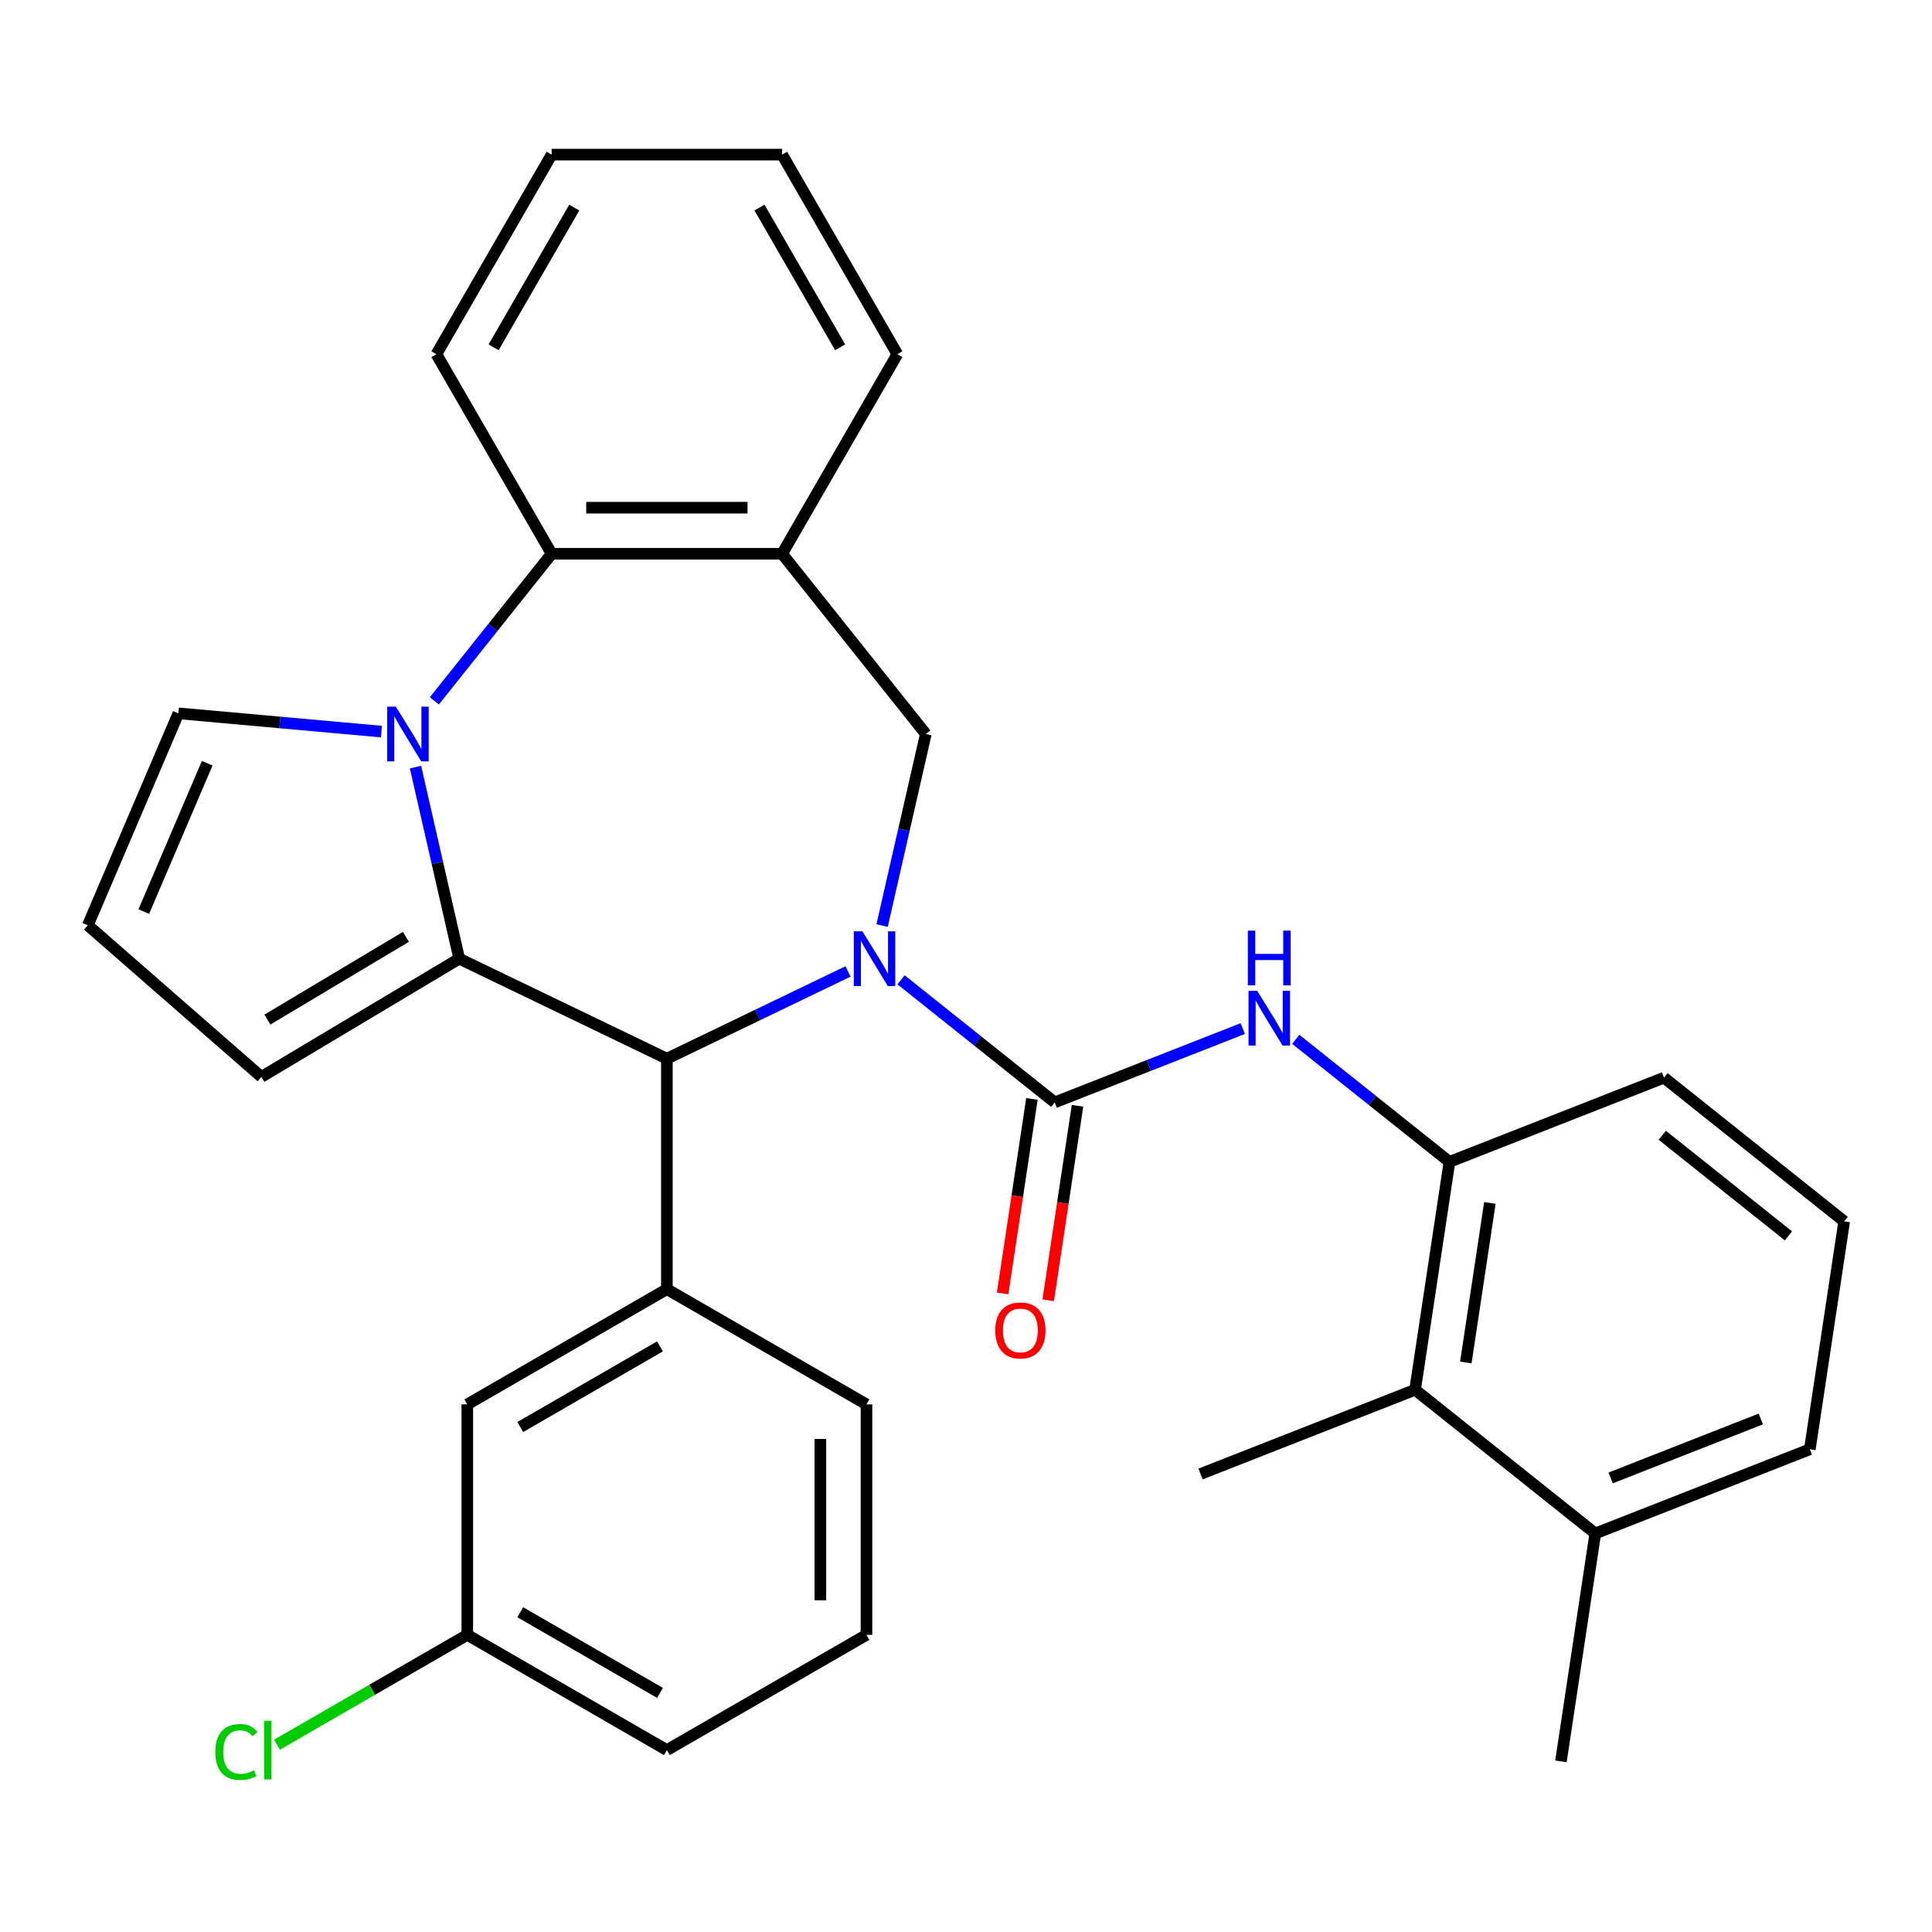 <?xml version='1.0' encoding='iso-8859-1'?>
<svg version='1.1' baseProfile='full'
              xmlns='http://www.w3.org/2000/svg'
                      xmlns:rdkit='http://www.rdkit.org/xml'
                      xmlns:xlink='http://www.w3.org/1999/xlink'
                  xml:space='preserve'
width='1000px' height='1000px' viewBox='0 0 1000 1000'>
<!-- END OF HEADER -->
<rect style='opacity:1.0;fill:#FFFFFF;stroke:none' width='1000' height='1000' x='0' y='0'> </rect>
<path class='bond-2' d='M 466.376,507.156 L 506.148,538.873' style='fill:none;fill-rule:evenodd;stroke:#0000FF;stroke-width:6px;stroke-linecap:butt;stroke-linejoin:miter;stroke-opacity:1' />
<path class='bond-2' d='M 506.148,538.873 L 545.92,570.59' style='fill:none;fill-rule:evenodd;stroke:#000000;stroke-width:6px;stroke-linecap:butt;stroke-linejoin:miter;stroke-opacity:1' />
<path class='bond-3' d='M 438.932,502.821 L 392.053,525.396' style='fill:none;fill-rule:evenodd;stroke:#0000FF;stroke-width:6px;stroke-linecap:butt;stroke-linejoin:miter;stroke-opacity:1' />
<path class='bond-3' d='M 392.053,525.396 L 345.175,547.972' style='fill:none;fill-rule:evenodd;stroke:#000000;stroke-width:6px;stroke-linecap:butt;stroke-linejoin:miter;stroke-opacity:1' />
<path class='bond-4' d='M 456.566,479.07 L 467.883,429.491' style='fill:none;fill-rule:evenodd;stroke:#0000FF;stroke-width:6px;stroke-linecap:butt;stroke-linejoin:miter;stroke-opacity:1' />
<path class='bond-4' d='M 467.883,429.491 L 479.199,379.911' style='fill:none;fill-rule:evenodd;stroke:#000000;stroke-width:6px;stroke-linecap:butt;stroke-linejoin:miter;stroke-opacity:1' />
<path class='bond-0' d='M 237.697,496.213 L 345.175,547.972' style='fill:none;fill-rule:evenodd;stroke:#000000;stroke-width:6px;stroke-linecap:butt;stroke-linejoin:miter;stroke-opacity:1' />
<path class='bond-1' d='M 237.697,496.213 L 226.38,446.633' style='fill:none;fill-rule:evenodd;stroke:#000000;stroke-width:6px;stroke-linecap:butt;stroke-linejoin:miter;stroke-opacity:1' />
<path class='bond-1' d='M 226.38,446.633 L 215.064,397.053' style='fill:none;fill-rule:evenodd;stroke:#0000FF;stroke-width:6px;stroke-linecap:butt;stroke-linejoin:miter;stroke-opacity:1' />
<path class='bond-11' d='M 237.697,496.213 L 135.29,557.397' style='fill:none;fill-rule:evenodd;stroke:#000000;stroke-width:6px;stroke-linecap:butt;stroke-linejoin:miter;stroke-opacity:1' />
<path class='bond-11' d='M 210.099,484.909 L 138.414,527.738' style='fill:none;fill-rule:evenodd;stroke:#000000;stroke-width:6px;stroke-linecap:butt;stroke-linejoin:miter;stroke-opacity:1' />
<path class='bond-10' d='M 197.429,378.676 L 144.884,373.947' style='fill:none;fill-rule:evenodd;stroke:#0000FF;stroke-width:6px;stroke-linecap:butt;stroke-linejoin:miter;stroke-opacity:1' />
<path class='bond-10' d='M 144.884,373.947 L 92.339,369.218' style='fill:none;fill-rule:evenodd;stroke:#000000;stroke-width:6px;stroke-linecap:butt;stroke-linejoin:miter;stroke-opacity:1' />
<path class='bond-31' d='M 224.822,362.769 L 255.176,324.707' style='fill:none;fill-rule:evenodd;stroke:#0000FF;stroke-width:6px;stroke-linecap:butt;stroke-linejoin:miter;stroke-opacity:1' />
<path class='bond-31' d='M 255.176,324.707 L 285.529,286.645' style='fill:none;fill-rule:evenodd;stroke:#000000;stroke-width:6px;stroke-linecap:butt;stroke-linejoin:miter;stroke-opacity:1' />
<path class='bond-6' d='M 545.92,570.59 L 594.582,551.492' style='fill:none;fill-rule:evenodd;stroke:#000000;stroke-width:6px;stroke-linecap:butt;stroke-linejoin:miter;stroke-opacity:1' />
<path class='bond-6' d='M 594.582,551.492 L 643.244,532.393' style='fill:none;fill-rule:evenodd;stroke:#0000FF;stroke-width:6px;stroke-linecap:butt;stroke-linejoin:miter;stroke-opacity:1' />
<path class='bond-13' d='M 534.124,568.812 L 526.538,619.141' style='fill:none;fill-rule:evenodd;stroke:#000000;stroke-width:6px;stroke-linecap:butt;stroke-linejoin:miter;stroke-opacity:1' />
<path class='bond-13' d='M 526.538,619.141 L 518.953,669.47' style='fill:none;fill-rule:evenodd;stroke:#FF0000;stroke-width:6px;stroke-linecap:butt;stroke-linejoin:miter;stroke-opacity:1' />
<path class='bond-13' d='M 557.716,572.368 L 550.13,622.697' style='fill:none;fill-rule:evenodd;stroke:#000000;stroke-width:6px;stroke-linecap:butt;stroke-linejoin:miter;stroke-opacity:1' />
<path class='bond-13' d='M 550.13,622.697 L 542.545,673.026' style='fill:none;fill-rule:evenodd;stroke:#FF0000;stroke-width:6px;stroke-linecap:butt;stroke-linejoin:miter;stroke-opacity:1' />
<path class='bond-8' d='M 345.175,547.972 L 345.175,667.264' style='fill:none;fill-rule:evenodd;stroke:#000000;stroke-width:6px;stroke-linecap:butt;stroke-linejoin:miter;stroke-opacity:1' />
<path class='bond-7' d='M 479.199,379.911 L 404.821,286.645' style='fill:none;fill-rule:evenodd;stroke:#000000;stroke-width:6px;stroke-linecap:butt;stroke-linejoin:miter;stroke-opacity:1' />
<path class='bond-5' d='M 285.529,286.645 L 404.821,286.645' style='fill:none;fill-rule:evenodd;stroke:#000000;stroke-width:6px;stroke-linecap:butt;stroke-linejoin:miter;stroke-opacity:1' />
<path class='bond-5' d='M 303.423,262.786 L 386.927,262.786' style='fill:none;fill-rule:evenodd;stroke:#000000;stroke-width:6px;stroke-linecap:butt;stroke-linejoin:miter;stroke-opacity:1' />
<path class='bond-21' d='M 285.529,286.645 L 225.883,183.334' style='fill:none;fill-rule:evenodd;stroke:#000000;stroke-width:6px;stroke-linecap:butt;stroke-linejoin:miter;stroke-opacity:1' />
<path class='bond-9' d='M 670.689,537.951 L 710.461,569.668' style='fill:none;fill-rule:evenodd;stroke:#0000FF;stroke-width:6px;stroke-linecap:butt;stroke-linejoin:miter;stroke-opacity:1' />
<path class='bond-9' d='M 710.461,569.668 L 750.233,601.385' style='fill:none;fill-rule:evenodd;stroke:#000000;stroke-width:6px;stroke-linecap:butt;stroke-linejoin:miter;stroke-opacity:1' />
<path class='bond-20' d='M 404.821,286.645 L 464.467,183.334' style='fill:none;fill-rule:evenodd;stroke:#000000;stroke-width:6px;stroke-linecap:butt;stroke-linejoin:miter;stroke-opacity:1' />
<path class='bond-15' d='M 345.175,667.264 L 241.865,726.91' style='fill:none;fill-rule:evenodd;stroke:#000000;stroke-width:6px;stroke-linecap:butt;stroke-linejoin:miter;stroke-opacity:1' />
<path class='bond-15' d='M 341.608,696.873 L 269.291,738.625' style='fill:none;fill-rule:evenodd;stroke:#000000;stroke-width:6px;stroke-linecap:butt;stroke-linejoin:miter;stroke-opacity:1' />
<path class='bond-19' d='M 345.175,667.264 L 448.485,726.91' style='fill:none;fill-rule:evenodd;stroke:#000000;stroke-width:6px;stroke-linecap:butt;stroke-linejoin:miter;stroke-opacity:1' />
<path class='bond-12' d='M 750.233,601.385 L 732.453,719.345' style='fill:none;fill-rule:evenodd;stroke:#000000;stroke-width:6px;stroke-linecap:butt;stroke-linejoin:miter;stroke-opacity:1' />
<path class='bond-12' d='M 771.158,622.635 L 758.712,705.207' style='fill:none;fill-rule:evenodd;stroke:#000000;stroke-width:6px;stroke-linecap:butt;stroke-linejoin:miter;stroke-opacity:1' />
<path class='bond-22' d='M 750.233,601.385 L 861.279,557.803' style='fill:none;fill-rule:evenodd;stroke:#000000;stroke-width:6px;stroke-linecap:butt;stroke-linejoin:miter;stroke-opacity:1' />
<path class='bond-32' d='M 92.339,369.218 L 45.455,478.91' style='fill:none;fill-rule:evenodd;stroke:#000000;stroke-width:6px;stroke-linecap:butt;stroke-linejoin:miter;stroke-opacity:1' />
<path class='bond-32' d='M 107.245,395.049 L 74.426,471.834' style='fill:none;fill-rule:evenodd;stroke:#000000;stroke-width:6px;stroke-linecap:butt;stroke-linejoin:miter;stroke-opacity:1' />
<path class='bond-14' d='M 135.29,557.397 L 45.455,478.91' style='fill:none;fill-rule:evenodd;stroke:#000000;stroke-width:6px;stroke-linecap:butt;stroke-linejoin:miter;stroke-opacity:1' />
<path class='bond-16' d='M 732.453,719.345 L 825.72,793.723' style='fill:none;fill-rule:evenodd;stroke:#000000;stroke-width:6px;stroke-linecap:butt;stroke-linejoin:miter;stroke-opacity:1' />
<path class='bond-25' d='M 732.453,719.345 L 621.407,762.928' style='fill:none;fill-rule:evenodd;stroke:#000000;stroke-width:6px;stroke-linecap:butt;stroke-linejoin:miter;stroke-opacity:1' />
<path class='bond-17' d='M 241.865,726.91 L 241.865,846.202' style='fill:none;fill-rule:evenodd;stroke:#000000;stroke-width:6px;stroke-linecap:butt;stroke-linejoin:miter;stroke-opacity:1' />
<path class='bond-27' d='M 825.72,793.723 L 807.94,911.683' style='fill:none;fill-rule:evenodd;stroke:#000000;stroke-width:6px;stroke-linecap:butt;stroke-linejoin:miter;stroke-opacity:1' />
<path class='bond-35' d='M 825.72,793.723 L 936.766,750.14' style='fill:none;fill-rule:evenodd;stroke:#000000;stroke-width:6px;stroke-linecap:butt;stroke-linejoin:miter;stroke-opacity:1' />
<path class='bond-35' d='M 833.66,764.976 L 911.392,734.468' style='fill:none;fill-rule:evenodd;stroke:#000000;stroke-width:6px;stroke-linecap:butt;stroke-linejoin:miter;stroke-opacity:1' />
<path class='bond-18' d='M 241.865,846.202 L 192.621,874.633' style='fill:none;fill-rule:evenodd;stroke:#000000;stroke-width:6px;stroke-linecap:butt;stroke-linejoin:miter;stroke-opacity:1' />
<path class='bond-18' d='M 192.621,874.633 L 143.377,903.064' style='fill:none;fill-rule:evenodd;stroke:#00CC00;stroke-width:6px;stroke-linecap:butt;stroke-linejoin:miter;stroke-opacity:1' />
<path class='bond-34' d='M 241.865,846.202 L 345.175,905.848' style='fill:none;fill-rule:evenodd;stroke:#000000;stroke-width:6px;stroke-linecap:butt;stroke-linejoin:miter;stroke-opacity:1' />
<path class='bond-34' d='M 269.291,834.487 L 341.608,876.239' style='fill:none;fill-rule:evenodd;stroke:#000000;stroke-width:6px;stroke-linecap:butt;stroke-linejoin:miter;stroke-opacity:1' />
<path class='bond-23' d='M 448.485,726.91 L 448.485,846.202' style='fill:none;fill-rule:evenodd;stroke:#000000;stroke-width:6px;stroke-linecap:butt;stroke-linejoin:miter;stroke-opacity:1' />
<path class='bond-23' d='M 424.627,744.804 L 424.627,828.308' style='fill:none;fill-rule:evenodd;stroke:#000000;stroke-width:6px;stroke-linecap:butt;stroke-linejoin:miter;stroke-opacity:1' />
<path class='bond-29' d='M 464.467,183.334 L 404.821,80.024' style='fill:none;fill-rule:evenodd;stroke:#000000;stroke-width:6px;stroke-linecap:butt;stroke-linejoin:miter;stroke-opacity:1' />
<path class='bond-29' d='M 434.859,179.767 L 393.106,107.45' style='fill:none;fill-rule:evenodd;stroke:#000000;stroke-width:6px;stroke-linecap:butt;stroke-linejoin:miter;stroke-opacity:1' />
<path class='bond-33' d='M 225.883,183.334 L 285.529,80.024' style='fill:none;fill-rule:evenodd;stroke:#000000;stroke-width:6px;stroke-linecap:butt;stroke-linejoin:miter;stroke-opacity:1' />
<path class='bond-33' d='M 255.492,179.767 L 297.244,107.45' style='fill:none;fill-rule:evenodd;stroke:#000000;stroke-width:6px;stroke-linecap:butt;stroke-linejoin:miter;stroke-opacity:1' />
<path class='bond-24' d='M 861.279,557.803 L 954.545,632.18' style='fill:none;fill-rule:evenodd;stroke:#000000;stroke-width:6px;stroke-linecap:butt;stroke-linejoin:miter;stroke-opacity:1' />
<path class='bond-24' d='M 860.393,587.613 L 925.68,639.677' style='fill:none;fill-rule:evenodd;stroke:#000000;stroke-width:6px;stroke-linecap:butt;stroke-linejoin:miter;stroke-opacity:1' />
<path class='bond-28' d='M 448.485,846.202 L 345.175,905.848' style='fill:none;fill-rule:evenodd;stroke:#000000;stroke-width:6px;stroke-linecap:butt;stroke-linejoin:miter;stroke-opacity:1' />
<path class='bond-26' d='M 954.545,632.18 L 936.766,750.14' style='fill:none;fill-rule:evenodd;stroke:#000000;stroke-width:6px;stroke-linecap:butt;stroke-linejoin:miter;stroke-opacity:1' />
<path class='bond-30' d='M 404.821,80.024 L 285.529,80.024' style='fill:none;fill-rule:evenodd;stroke:#000000;stroke-width:6px;stroke-linecap:butt;stroke-linejoin:miter;stroke-opacity:1' />
<path  class='atom-0' d='M 446.394 482.053
L 455.674 497.053
Q 456.594 498.533, 458.074 501.213
Q 459.554 503.893, 459.634 504.053
L 459.634 482.053
L 463.394 482.053
L 463.394 510.373
L 459.514 510.373
L 449.554 493.973
Q 448.394 492.053, 447.154 489.853
Q 445.954 487.653, 445.594 486.973
L 445.594 510.373
L 441.914 510.373
L 441.914 482.053
L 446.394 482.053
' fill='#0000FF'/>
<path  class='atom-2' d='M 204.891 365.751
L 214.171 380.751
Q 215.091 382.231, 216.571 384.911
Q 218.051 387.591, 218.131 387.751
L 218.131 365.751
L 221.891 365.751
L 221.891 394.071
L 218.011 394.071
L 208.051 377.671
Q 206.891 375.751, 205.651 373.551
Q 204.451 371.351, 204.091 370.671
L 204.091 394.071
L 200.411 394.071
L 200.411 365.751
L 204.891 365.751
' fill='#0000FF'/>
<path  class='atom-7' d='M 650.706 512.848
L 659.986 527.848
Q 660.906 529.328, 662.386 532.008
Q 663.866 534.688, 663.946 534.848
L 663.946 512.848
L 667.706 512.848
L 667.706 541.168
L 663.826 541.168
L 653.866 524.768
Q 652.706 522.848, 651.466 520.648
Q 650.266 518.448, 649.906 517.768
L 649.906 541.168
L 646.226 541.168
L 646.226 512.848
L 650.706 512.848
' fill='#0000FF'/>
<path  class='atom-7' d='M 645.886 481.696
L 649.726 481.696
L 649.726 493.736
L 664.206 493.736
L 664.206 481.696
L 668.046 481.696
L 668.046 510.016
L 664.206 510.016
L 664.206 496.936
L 649.726 496.936
L 649.726 510.016
L 645.886 510.016
L 645.886 481.696
' fill='#0000FF'/>
<path  class='atom-14' d='M 515.141 688.63
Q 515.141 681.83, 518.501 678.03
Q 521.861 674.23, 528.141 674.23
Q 534.421 674.23, 537.781 678.03
Q 541.141 681.83, 541.141 688.63
Q 541.141 695.51, 537.741 699.43
Q 534.341 703.31, 528.141 703.31
Q 521.901 703.31, 518.501 699.43
Q 515.141 695.55, 515.141 688.63
M 528.141 700.11
Q 532.461 700.11, 534.781 697.23
Q 537.141 694.31, 537.141 688.63
Q 537.141 683.07, 534.781 680.27
Q 532.461 677.43, 528.141 677.43
Q 523.821 677.43, 521.461 680.23
Q 519.141 683.03, 519.141 688.63
Q 519.141 694.35, 521.461 697.23
Q 523.821 700.11, 528.141 700.11
' fill='#FF0000'/>
<path  class='atom-19' d='M 111.435 906.828
Q 111.435 899.788, 114.715 896.108
Q 118.035 892.388, 124.315 892.388
Q 130.155 892.388, 133.275 896.508
L 130.635 898.668
Q 128.355 895.668, 124.315 895.668
Q 120.035 895.668, 117.755 898.548
Q 115.515 901.388, 115.515 906.828
Q 115.515 912.428, 117.835 915.308
Q 120.195 918.188, 124.755 918.188
Q 127.875 918.188, 131.515 916.308
L 132.635 919.308
Q 131.155 920.268, 128.915 920.828
Q 126.675 921.388, 124.195 921.388
Q 118.035 921.388, 114.715 917.628
Q 111.435 913.868, 111.435 906.828
' fill='#00CC00'/>
<path  class='atom-19' d='M 136.715 890.668
L 140.395 890.668
L 140.395 921.028
L 136.715 921.028
L 136.715 890.668
' fill='#00CC00'/>
</svg>
